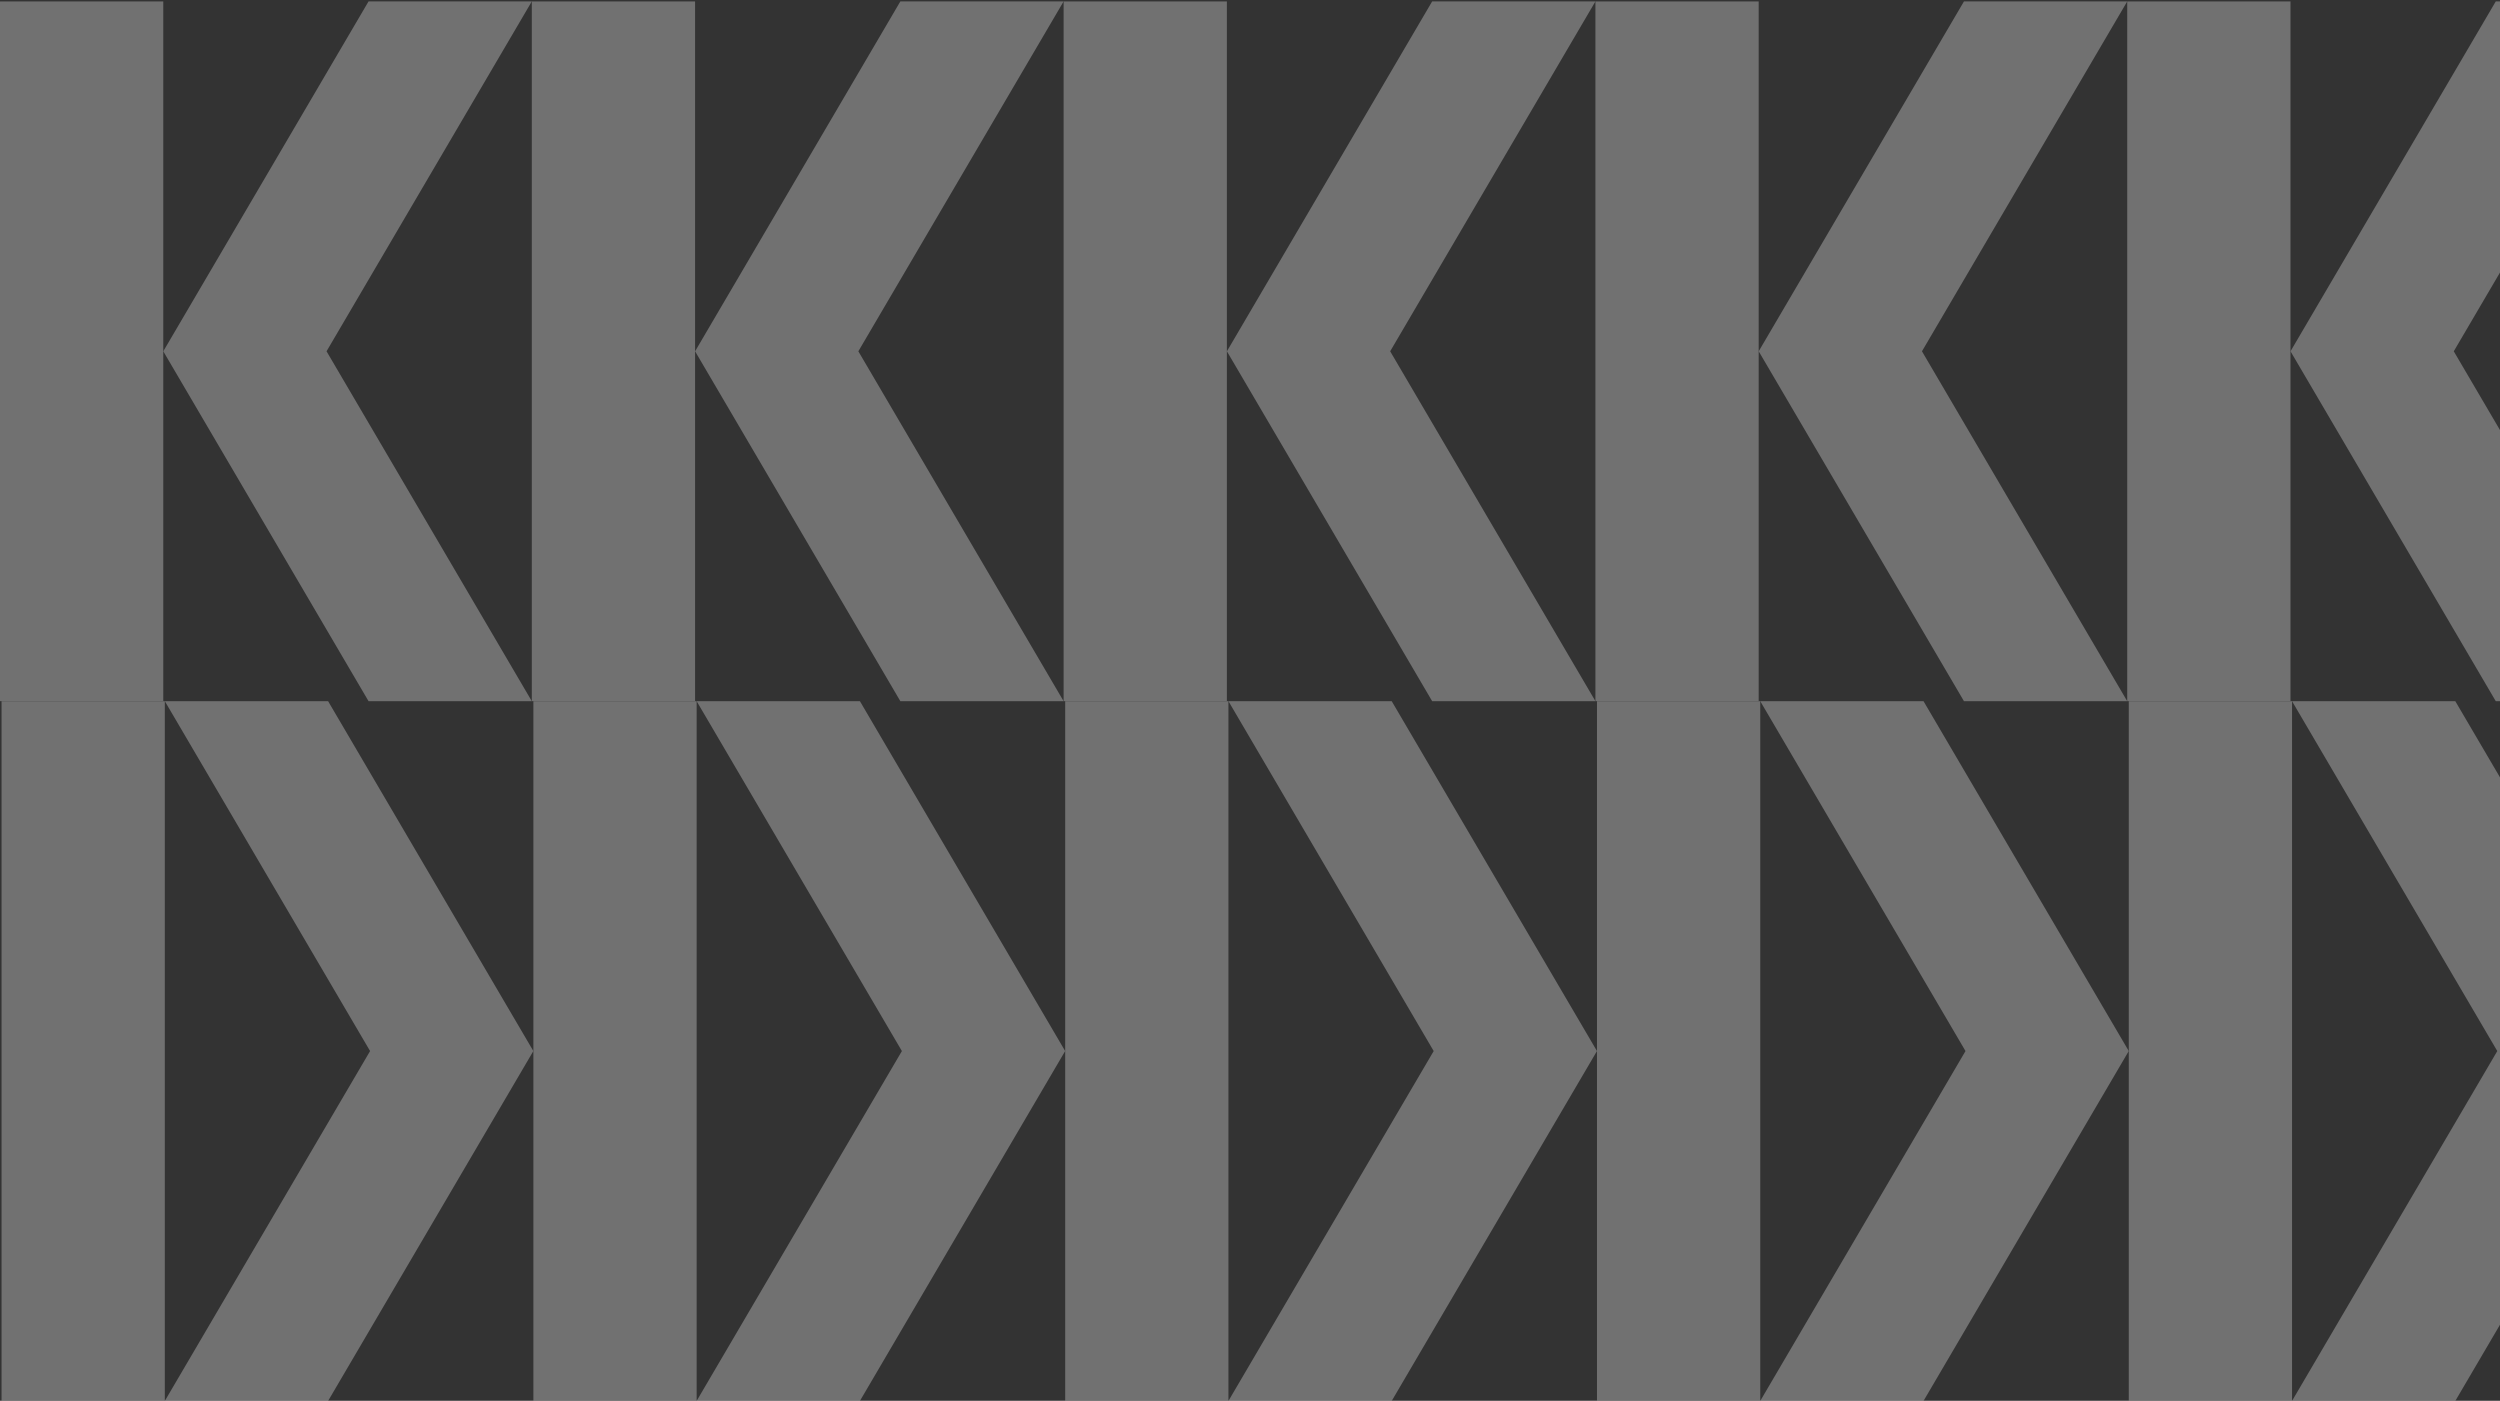 <svg xmlns="http://www.w3.org/2000/svg" xmlns:xlink="http://www.w3.org/1999/xlink" width="257" height="144" viewBox="0 0 257 144">
  <rect x="0" y="0" width="257" height="144" fill="#333333" stroke="none"/>
  <defs>
    <clipPath id="clip-path">
      <rect id="Rectangle_1482" data-name="Rectangle 1482" width="257" height="144" transform="translate(118 805)" fill="#fff" stroke="#707070" stroke-width="1"/>
    </clipPath>
  </defs>
  <g id="Mask_Group_137" data-name="Mask Group 137" transform="translate(-118 -805)" clip-path="url(#clip-path)">
    <g id="Group_2829" data-name="Group 2829" transform="translate(-177.912 -10032.402)" opacity="0.303">
      <path id="Path_1744" data-name="Path 1744" d="M563.885,608.98H547.1L526,644.947l21.1,35.967h16.784l-21.1-35.967Z" transform="translate(60.045 10228.568)" fill="#fff"/>
      <path id="Path_1740" data-name="Path 1740" d="M563.885,608.98H547.1L526,644.947l21.1,35.967h16.784l-21.1-35.967Z" transform="translate(-158.633 10228.568)" fill="#fff"/>
      <path id="Path_1754" data-name="Path 1754" d="M37.885,0H21.1L0,35.967,21.1,71.933H37.885l-21.1-35.967Z" transform="translate(514.75 10981.416) rotate(180)" fill="#fff"/>
      <rect id="Rectangle_380" data-name="Rectangle 380" width="16.784" height="71.933" transform="translate(569.262 10837.549)" fill="#fff"/>
      <rect id="Rectangle_395" data-name="Rectangle 395" width="16.784" height="71.933" transform="translate(312.855 10981.416) rotate(180)" fill="#fff"/>
      <rect id="Rectangle_376" data-name="Rectangle 376" width="16.784" height="71.933" transform="translate(350.582 10837.549)" fill="#fff"/>
      <rect id="Rectangle_389" data-name="Rectangle 389" width="16.784" height="71.933" transform="translate(531.535 10981.416) rotate(180)" fill="#fff"/>
      <path id="Path_1741" data-name="Path 1741" d="M791.885,608.98H775.1L754,644.947l21.1,35.967h16.785l-21.1-35.967Z" transform="translate(-331.963 10228.568)" fill="#fff"/>
      <path id="Path_1756" data-name="Path 1756" d="M37.885,0H21.1L0,35.967,21.1,71.933H37.885l-21.1-35.967Z" transform="translate(460.08 10981.416) rotate(180)" fill="#fff"/>
      <rect id="Rectangle_377" data-name="Rectangle 377" width="16.784" height="71.933" transform="translate(405.251 10837.549)" fill="#fff"/>
      <rect id="Rectangle_391" data-name="Rectangle 391" width="16.784" height="71.933" transform="translate(476.866 10981.416) rotate(180)" fill="#fff"/>
      <path id="Path_1757" data-name="Path 1757" d="M37.885,0H21.1L0,35.967,21.1,71.933H37.885l-21.1-35.967Z" transform="translate(624.087 10981.416) rotate(180)" fill="#fff"/>
      <path id="Path_1742" data-name="Path 1742" d="M1019.885,608.98H1003.1L982,644.947l21.1,35.967h16.784l-21.1-35.967Z" transform="translate(-505.294 10228.568)" fill="#fff"/>
      <path id="Path_1759" data-name="Path 1759" d="M37.885,0H21.1L0,35.967,21.1,71.933H37.885l-21.1-35.967Z" transform="translate(405.411 10981.416) rotate(180)" fill="#fff"/>
      <rect id="Rectangle_378" data-name="Rectangle 378" width="16.784" height="71.933" transform="translate(459.921 10837.549)" fill="#fff"/>
      <rect id="Rectangle_394" data-name="Rectangle 394" width="16.784" height="71.933" transform="translate(422.196 10981.416) rotate(180)" fill="#fff"/>
      <path id="Path_1739" data-name="Path 1739" d="M1247.885,608.98H1231.1L1210,644.947l21.1,35.967h16.784l-21.1-35.967Z" transform="translate(-897.303 10228.568)" fill="#fff"/>
      <path id="Path_1758" data-name="Path 1758" d="M37.885,0H21.1L0,35.967,21.1,71.933H37.885l-21.1-35.967Z" transform="translate(569.417 10981.416) rotate(180)" fill="#fff"/>
      <path id="Path_1743" data-name="Path 1743" d="M1247.885,608.98H1231.1L1210,644.947l21.1,35.967h16.784l-21.1-35.967Z" transform="translate(-678.624 10228.568)" fill="#fff"/>
      <path id="Path_1762" data-name="Path 1762" d="M37.885,0H21.1L0,35.967,21.1,71.933H37.885l-21.1-35.967Z" transform="translate(350.741 10981.416) rotate(180)" fill="#fff"/>
      <rect id="Rectangle_375" data-name="Rectangle 375" width="16.784" height="71.933" transform="translate(295.913 10837.549)" fill="#fff"/>
      <rect id="Rectangle_393" data-name="Rectangle 393" width="16.784" height="71.933" transform="translate(586.205 10981.416) rotate(180)" fill="#fff"/>
      <rect id="Rectangle_379" data-name="Rectangle 379" width="16.784" height="71.933" transform="translate(514.591 10837.549)" fill="#fff"/>
      <rect id="Rectangle_398" data-name="Rectangle 398" width="16.784" height="71.933" transform="translate(367.527 10981.416) rotate(180)" fill="#fff"/>
    </g>
  </g>
</svg>
